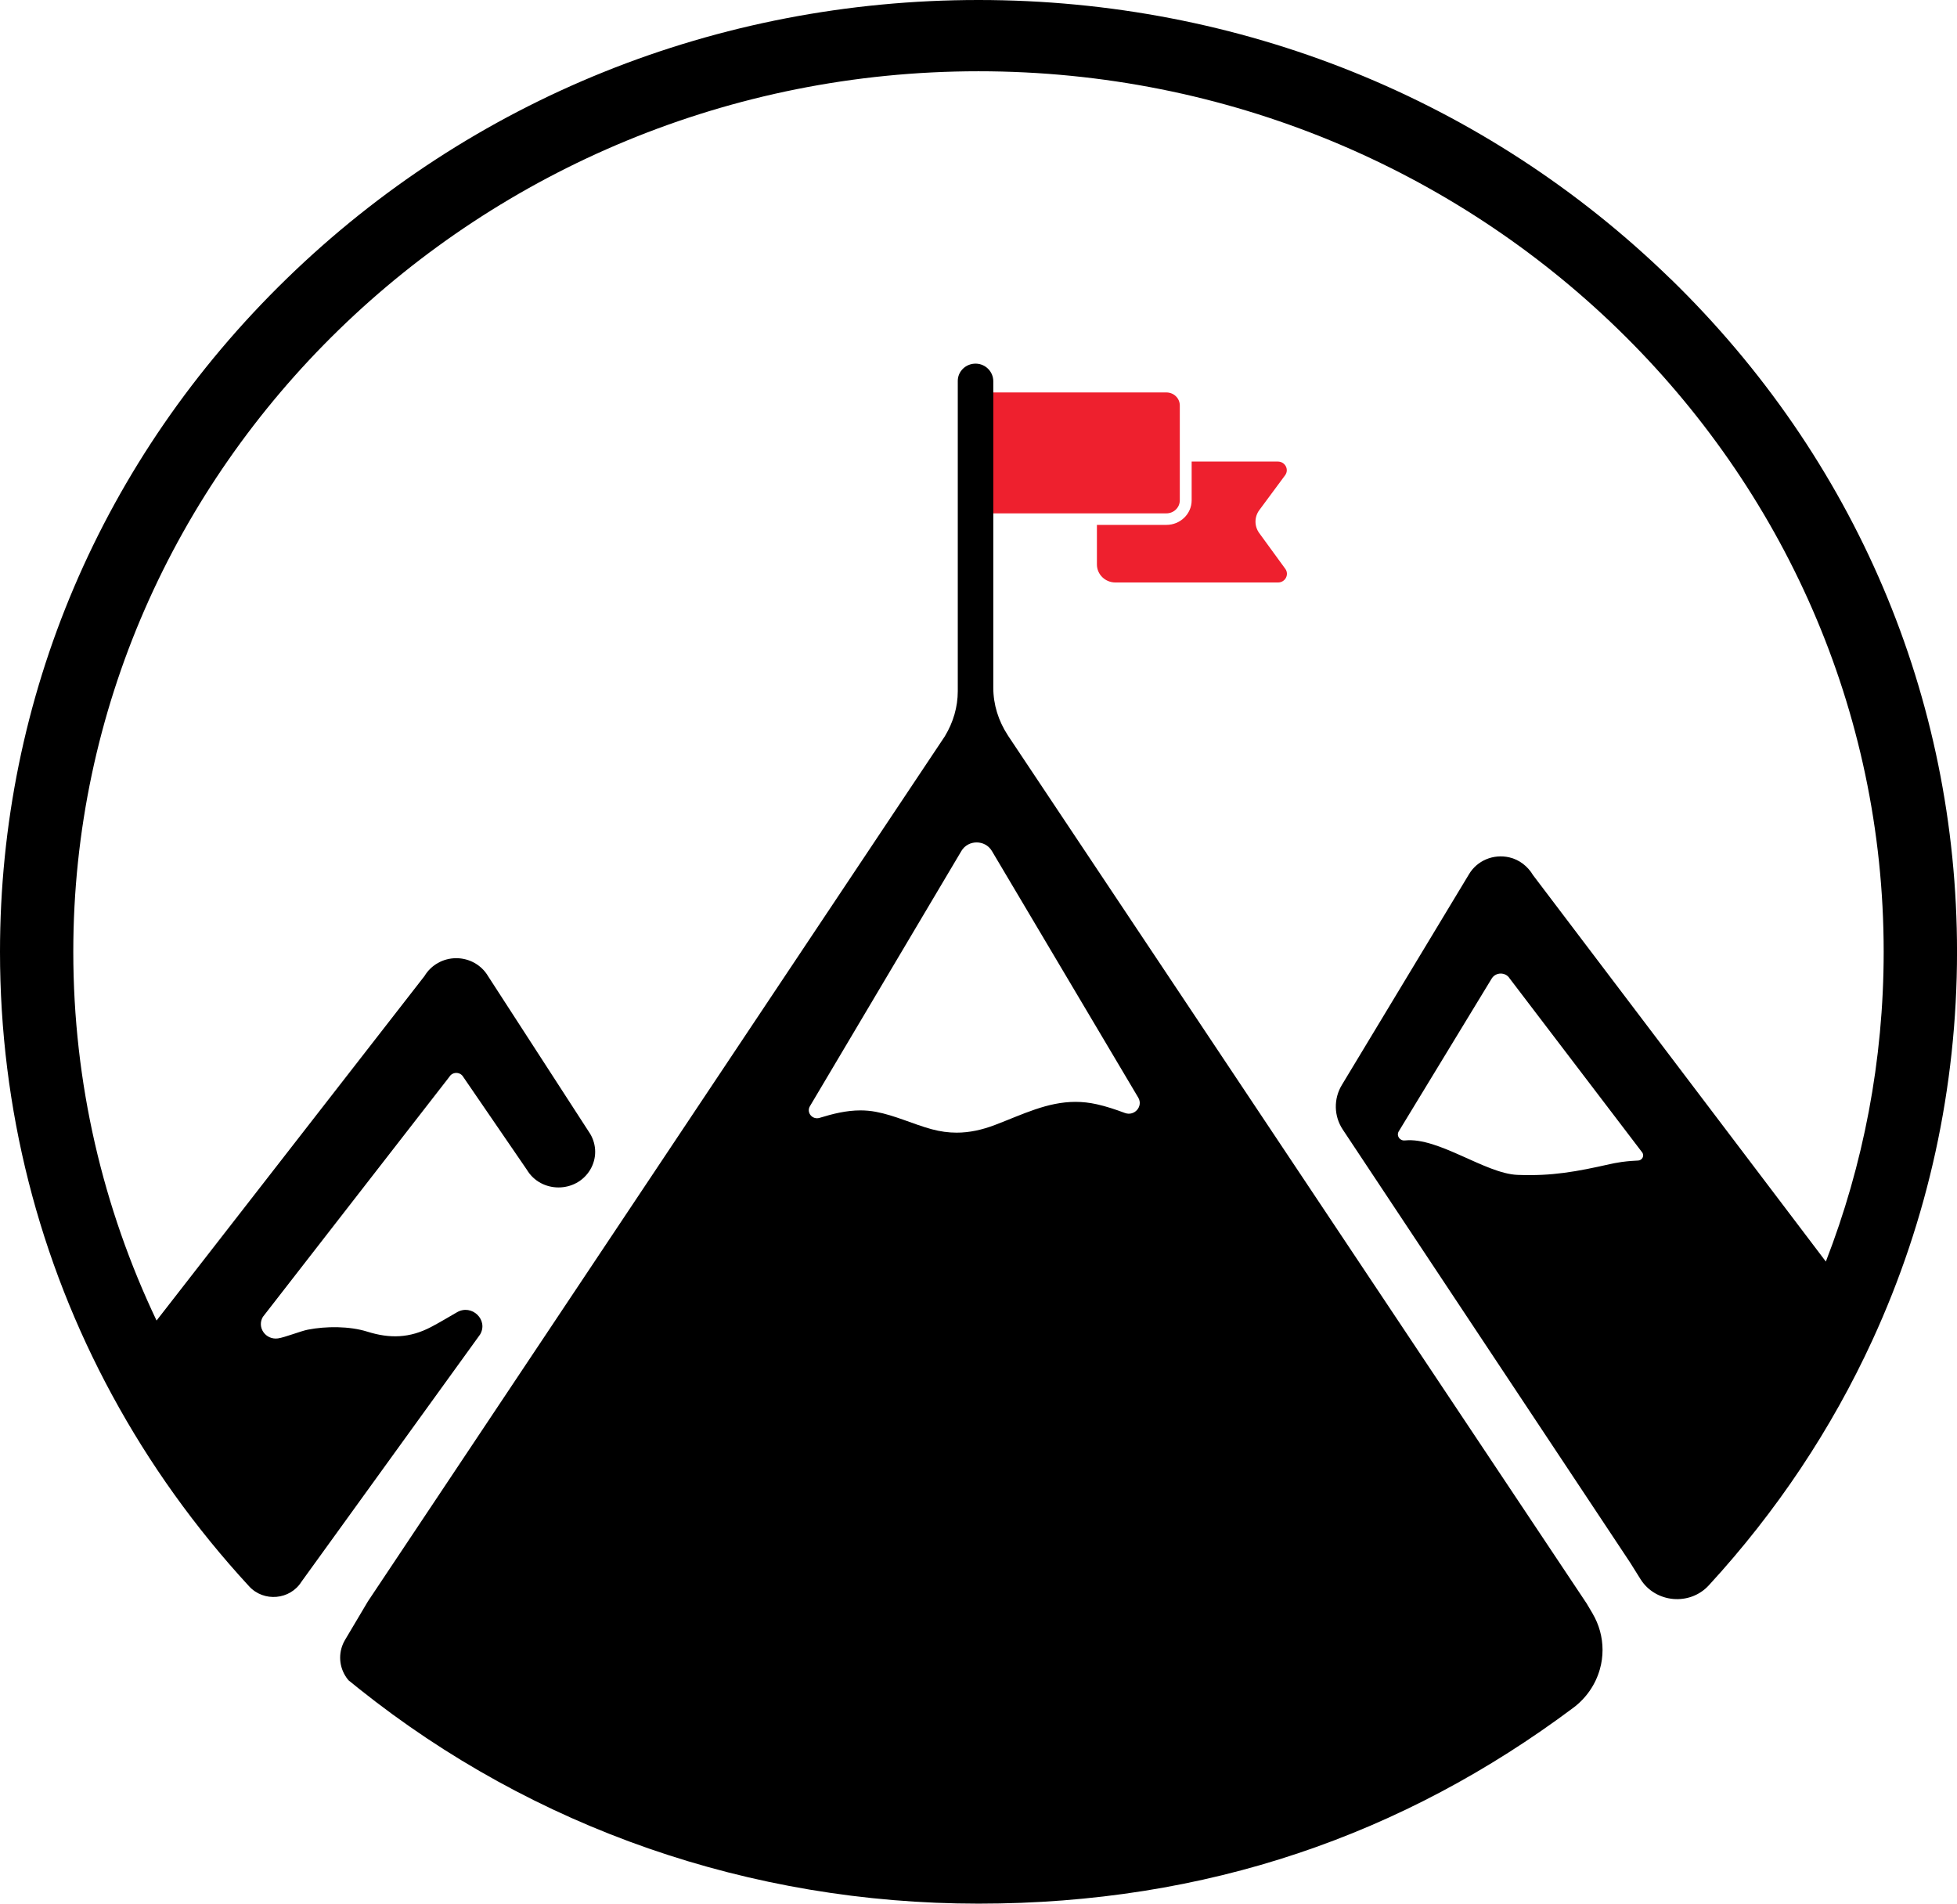 <svg xmlns="http://www.w3.org/2000/svg" width="73" height="71" viewBox="0 0 73 71" fill="none">
  <g clip-path="url(#clip0_11561_81090)">
    <path d="M62.31 10.398C55.416 3.692 46.25 0 36.5 0C26.751 0 17.584 3.692 10.69 10.398C3.796 17.102 0 26.017 0 35.5C0 41.359 1.449 47.002 4.186 52.041C5.567 54.587 7.276 56.979 9.293 59.166C9.839 59.761 10.82 59.674 11.246 58.993L17.907 49.775C18.23 49.233 17.6 48.623 17.047 48.944C16.729 49.126 16.411 49.32 16.077 49.495C15.283 49.91 14.545 49.932 13.697 49.666C13.034 49.459 12.167 49.46 11.484 49.593C11.223 49.643 10.621 49.884 10.368 49.919C9.909 49.982 9.574 49.507 9.806 49.116L16.762 40.163C16.877 39.969 17.164 39.969 17.278 40.163L19.65 43.624C20.176 44.51 21.491 44.51 22.018 43.624C22.14 43.418 22.201 43.189 22.201 42.959C22.201 42.729 22.139 42.5 22.018 42.294L18.203 36.403C17.959 35.992 17.507 35.738 17.019 35.738C16.532 35.738 16.08 35.992 15.835 36.403L5.84 49.253C3.847 45.068 2.734 40.407 2.734 35.499C2.734 17.413 17.901 2.66 36.497 2.658C55.118 2.657 70.265 17.389 70.265 35.499C70.265 39.563 69.503 43.458 68.108 47.053L57.183 32.637C56.99 32.313 56.677 32.064 56.303 31.978C55.698 31.838 55.095 32.104 54.797 32.606L50.053 40.468C49.741 40.985 49.755 41.63 50.09 42.133L60.804 58.275C60.804 58.275 60.971 58.547 61.197 58.903C61.754 59.786 63.031 59.902 63.741 59.13C66.279 56.37 68.327 53.288 69.847 49.98C71.914 45.484 73.001 40.572 73.001 35.498C73.001 26.016 69.204 17.101 62.311 10.396L62.31 10.398ZM61.102 43.286H61.089C61.006 43.29 60.921 43.294 60.838 43.301C60.824 43.302 60.811 43.303 60.797 43.305C60.757 43.307 60.716 43.312 60.676 43.316C60.613 43.323 60.552 43.331 60.489 43.339C60.456 43.344 60.425 43.35 60.392 43.355C60.277 43.372 60.164 43.394 60.049 43.42C58.818 43.696 57.897 43.872 56.602 43.82C55.402 43.771 53.66 42.408 52.412 42.535H52.407C52.215 42.556 52.079 42.361 52.176 42.197L55.641 36.501C55.641 36.501 55.642 36.498 55.644 36.497C55.795 36.249 56.167 36.249 56.316 36.498C56.317 36.5 56.319 36.5 56.319 36.501L61.266 42.994C61.342 43.121 61.251 43.281 61.1 43.286H61.102Z" fill="black"/>
    <path d="M47.944 21.216L46.972 19.882C46.785 19.625 46.786 19.28 46.976 19.024L47.937 17.726C48.095 17.513 47.938 17.215 47.667 17.215H44.451V18.661C44.451 19.167 44.029 19.577 43.509 19.577H40.917V21.053C40.917 21.424 41.226 21.725 41.607 21.725H47.673C47.942 21.725 48.099 21.429 47.944 21.216H47.944Z" fill="#EE202E"/>
    <path d="M43.509 19.147C43.785 19.147 44.009 18.929 44.009 18.661V15.123C44.009 14.854 43.785 14.637 43.509 14.637H36.943C36.76 14.637 36.611 14.781 36.611 14.96V18.824C36.611 19.002 36.76 19.148 36.943 19.148H43.509V19.147Z" fill="#EE202E"/>
    <path d="M59.405 60.177L59.186 59.807L37.615 27.458C37.606 27.442 37.596 27.427 37.586 27.412C37.242 26.884 37.052 26.276 37.052 25.651V14.22C37.052 13.869 36.769 13.572 36.408 13.563C36.034 13.553 35.727 13.845 35.727 14.207V25.781C35.727 26.37 35.556 26.945 35.25 27.452C35.249 27.454 35.248 27.456 35.247 27.458L13.724 59.727L12.872 61.162C12.627 61.573 12.627 62.081 12.872 62.491C12.909 62.554 12.951 62.614 12.998 62.668C12.998 62.669 12.999 62.669 12.999 62.669C13.131 62.778 13.264 62.885 13.399 62.992C19.901 68.18 27.976 71.001 36.499 71.001C45.021 71.001 52.349 68.435 58.687 63.696C59.17 63.335 59.517 62.83 59.678 62.259C59.746 62.023 59.778 61.779 59.778 61.537C59.778 61.064 59.651 60.594 59.404 60.177H59.405ZM41.961 41.511C41.618 41.383 41.27 41.266 40.912 41.186C40.638 41.125 40.374 41.097 40.119 41.097C39.063 41.097 38.151 41.563 37.12 41.956C36.635 42.141 36.164 42.245 35.683 42.245C35.379 42.245 35.072 42.203 34.752 42.117C34.049 41.925 33.388 41.602 32.667 41.467C32.473 41.431 32.283 41.415 32.097 41.415C31.57 41.415 31.068 41.541 30.57 41.694C30.303 41.775 30.071 41.495 30.212 41.258L35.862 31.739C36.115 31.314 36.746 31.314 36.999 31.739L42.459 40.938C42.651 41.262 42.32 41.644 41.96 41.511H41.961Z" fill="black"/>
  </g>
  <defs>
    <clipPath id="clip0_11561_81090">
      <rect width="73" height="71" fill="white"/>
    </clipPath>
  </defs>
</svg>